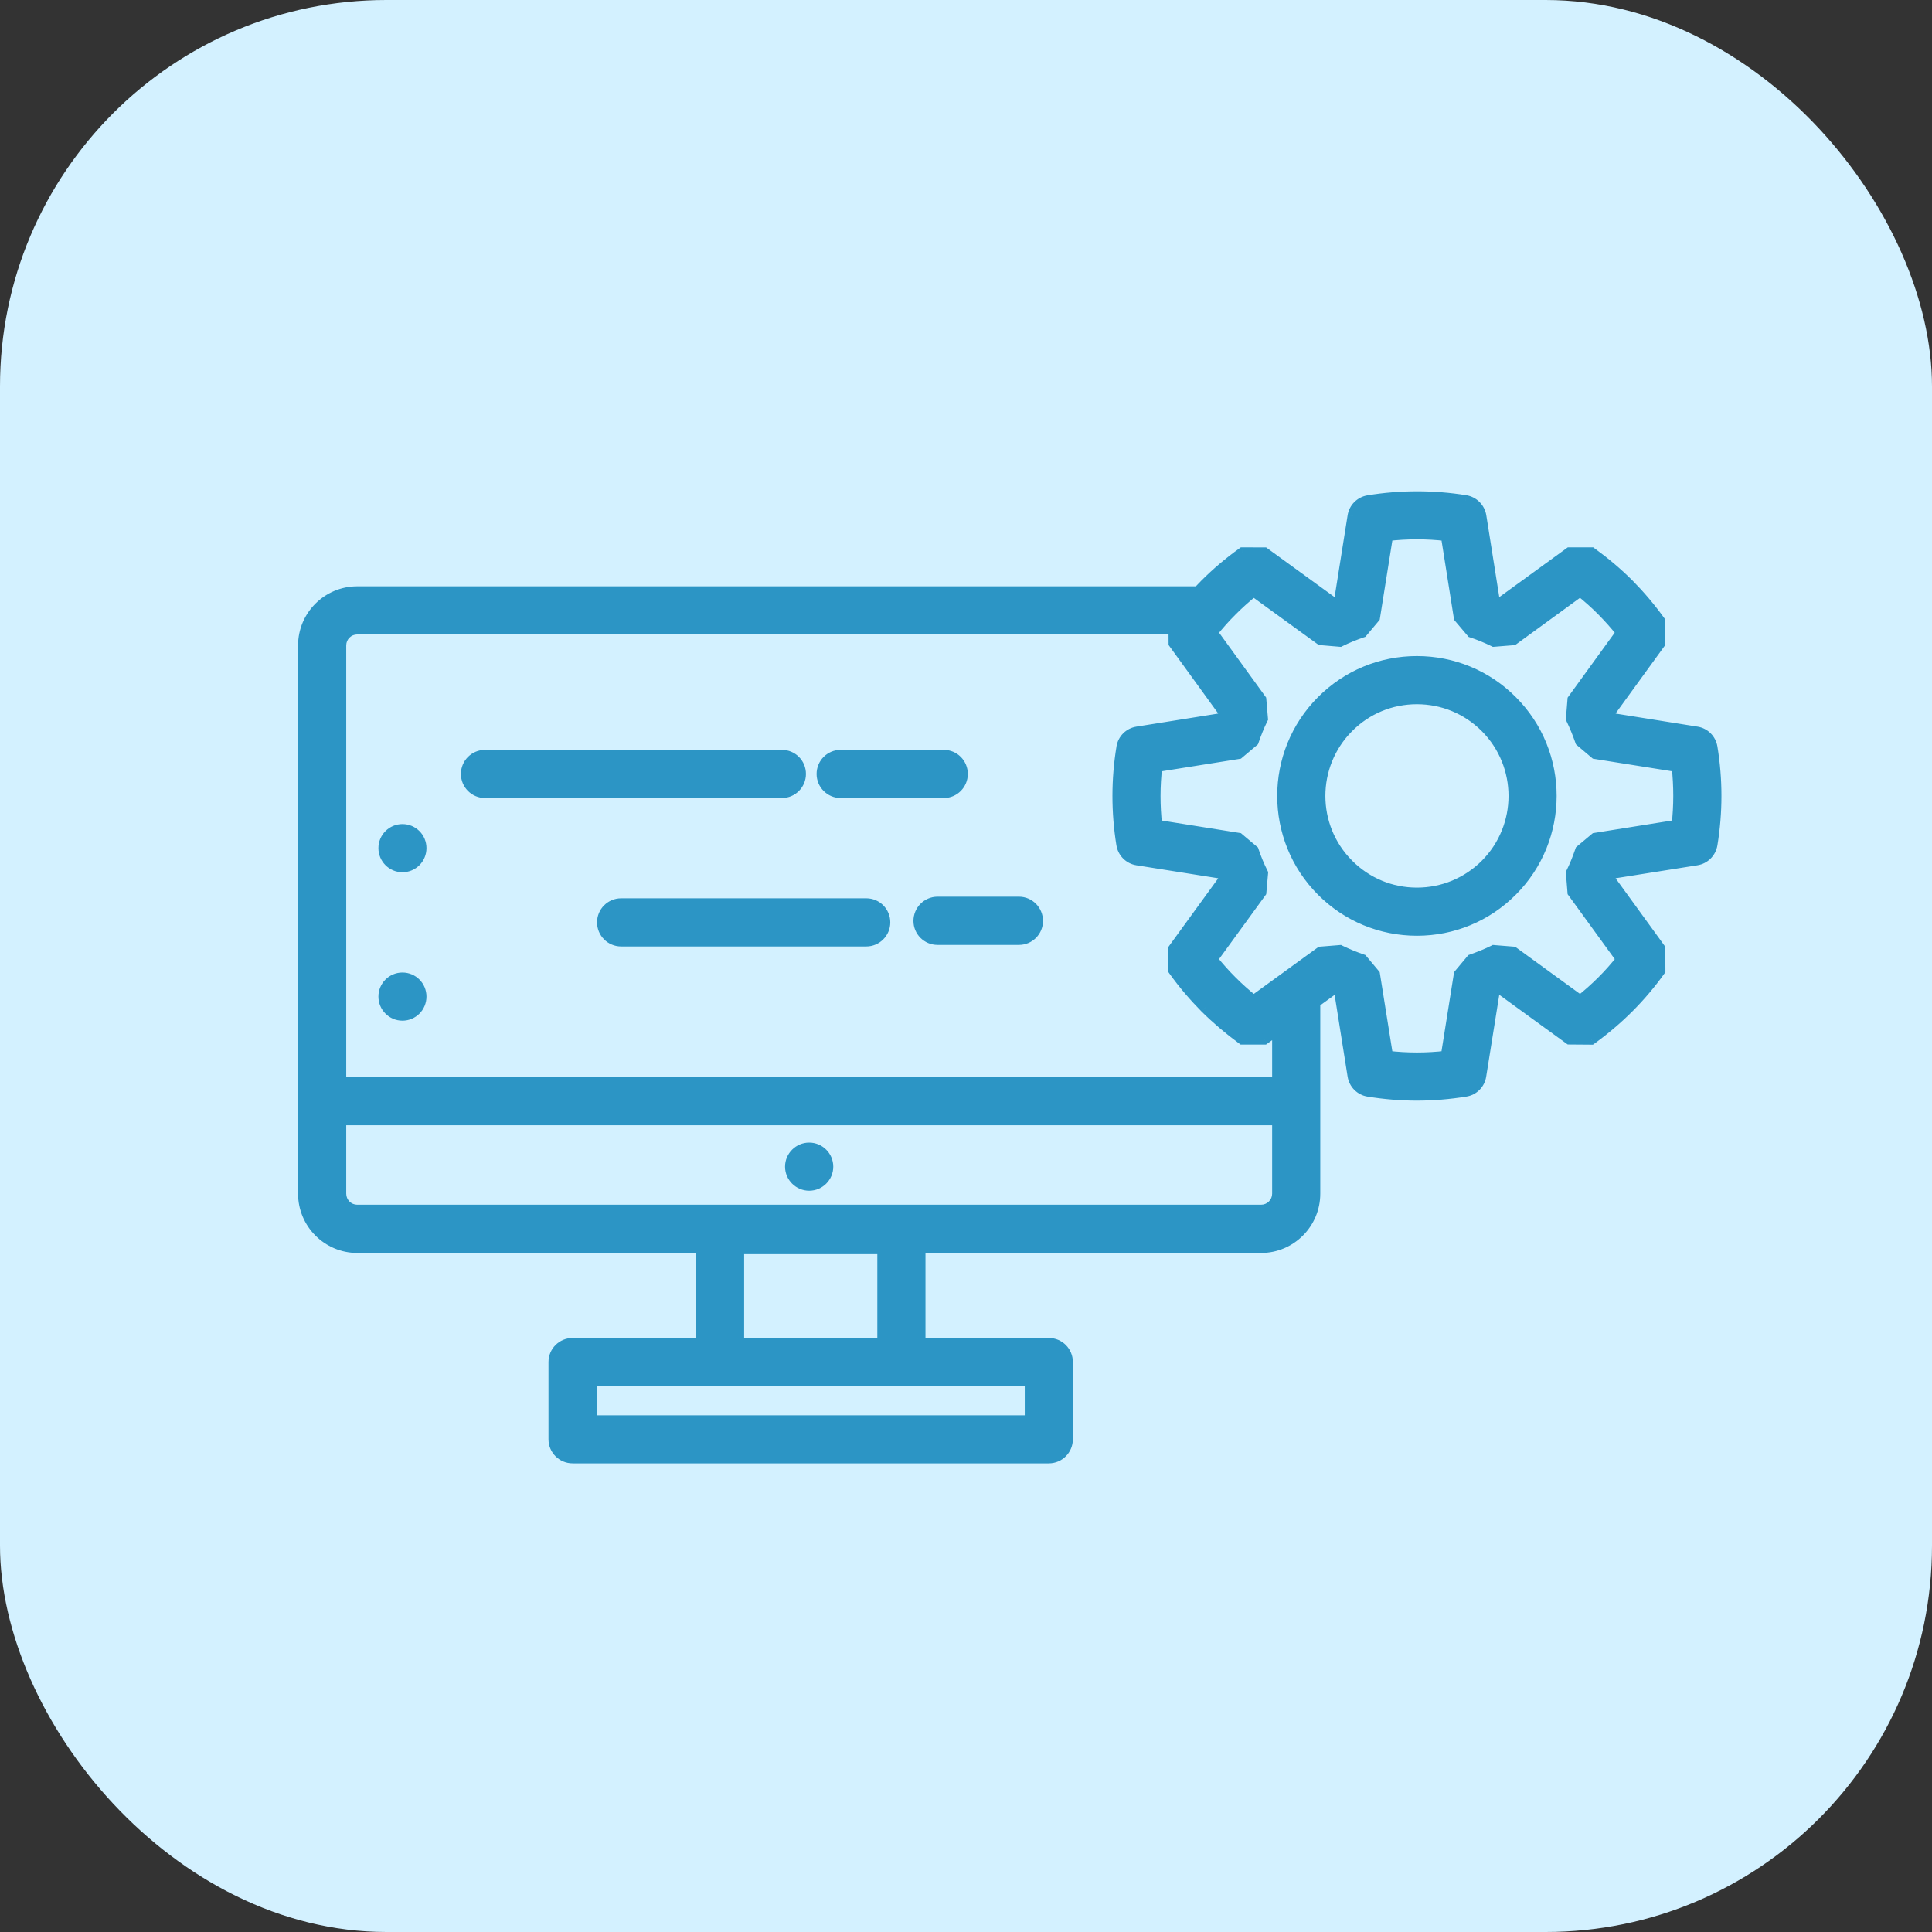 <svg xmlns="http://www.w3.org/2000/svg" width="70" height="70" viewBox="0 0 70 70" fill="none"><rect x="0" y="0" width="70" height="70" fill="#333333" stroke="none"/><rect width="70" height="70" rx="14" fill="#D3F1FF"></rect><mask id="path-2-outside-1_4103_7250" maskUnits="userSpaceOnUse" x="10" y="17" width="53" height="37" fill="black"><rect fill="white" x="10" y="17" width="53" height="37"></rect><path fill-rule="evenodd" clip-rule="evenodd" d="M51.337 25.315C50.397 25.315 49.514 25.679 48.849 26.348C47.478 27.722 47.478 29.956 48.849 31.324C49.514 31.993 50.397 32.36 51.339 32.36C52.28 32.36 53.162 31.993 53.829 31.329C55.199 29.956 55.199 27.722 53.829 26.348C53.16 25.679 52.277 25.315 51.337 25.315ZM51.339 33.704C50.039 33.704 48.814 33.197 47.897 32.278C46.003 30.381 46.003 27.293 47.897 25.397C48.818 24.475 50.039 23.97 51.337 23.97C52.635 23.97 53.859 24.475 54.777 25.397C56.675 27.29 56.675 30.381 54.777 32.278C53.859 33.197 52.638 33.704 51.339 33.704ZM50.274 38.272C50.979 38.354 51.695 38.354 52.401 38.272L52.873 35.307L53.319 34.776C53.625 34.667 53.892 34.559 54.127 34.441L54.823 34.497L57.254 36.264C57.531 36.044 57.798 35.806 58.048 35.557C58.299 35.307 58.535 35.04 58.759 34.758L56.992 32.325L56.936 31.629C57.056 31.388 57.164 31.124 57.269 30.819L57.798 30.375L60.766 29.903C60.845 29.195 60.845 28.482 60.768 27.772L57.798 27.299L57.269 26.85C57.176 26.58 57.064 26.307 56.936 26.04L56.992 25.35L58.756 22.916C58.53 22.629 58.291 22.365 58.048 22.118C57.804 21.872 57.54 21.637 57.254 21.408L54.823 23.178L54.129 23.234C53.865 23.104 53.596 22.993 53.326 22.905L52.873 22.37L52.403 19.403C51.695 19.321 50.984 19.321 50.274 19.403L49.8 22.37L49.353 22.902C49.061 23.002 48.797 23.11 48.548 23.234L47.853 23.175L45.422 21.411C45.142 21.634 44.876 21.872 44.625 22.124C44.379 22.368 44.142 22.635 43.918 22.916L45.682 25.347L45.741 26.04C45.613 26.298 45.504 26.571 45.409 26.85L44.876 27.299L41.911 27.772C41.829 28.479 41.829 29.192 41.908 29.903L44.876 30.375L45.409 30.825C45.498 31.095 45.609 31.368 45.745 31.635L45.684 32.325L43.914 34.758C44.142 35.043 44.377 35.307 44.625 35.554C44.872 35.803 45.139 36.038 45.42 36.264L47.853 34.497L48.548 34.441C48.806 34.567 49.078 34.679 49.353 34.773L49.8 35.307L50.274 38.272ZM51.337 39.678C50.75 39.678 50.159 39.628 49.579 39.534C49.296 39.49 49.07 39.264 49.024 38.979L48.537 35.906L48.327 35.821L47.636 36.321V43.25C47.636 44.322 46.764 45.197 45.692 45.197H33.332V48.678H38.002C38.372 48.678 38.672 48.977 38.672 49.35V52.148C38.672 52.518 38.372 52.82 38.002 52.82H20.748C20.374 52.82 20.073 52.518 20.073 52.148V49.35C20.073 48.977 20.374 48.678 20.748 48.678H25.415V45.197H12.945C11.871 45.197 11 44.322 11 43.25V23.383C11 22.315 11.871 21.443 12.945 21.443H43.413C43.5 21.35 43.588 21.259 43.677 21.17C44.086 20.759 44.543 20.374 45.022 20.031L45.81 20.034L48.325 21.86L48.537 21.769L49.024 18.698C49.07 18.413 49.294 18.19 49.579 18.143C50.741 17.953 51.939 17.953 53.097 18.14C53.384 18.188 53.607 18.413 53.653 18.698L54.14 21.769L54.353 21.86L56.87 20.031H57.659C58.148 20.386 58.601 20.768 59.002 21.17C59.398 21.569 59.782 22.018 60.138 22.511V23.301L58.311 25.82L58.4 26.034L61.47 26.524C61.758 26.568 61.98 26.794 62.027 27.079C62.219 28.244 62.219 29.43 62.027 30.596C61.98 30.883 61.754 31.109 61.468 31.153L58.397 31.641L58.311 31.852L60.138 34.371L60.141 35.157C59.797 35.639 59.412 36.094 58.999 36.505C58.584 36.922 58.127 37.306 57.651 37.65L56.866 37.644L54.353 35.818L54.14 35.906L53.65 38.979C53.607 39.261 53.384 39.49 53.095 39.534C52.514 39.628 51.925 39.678 51.337 39.678ZM42.536 22.515L42.428 22.787H12.945C12.612 22.787 12.345 23.054 12.345 23.383V39.226H46.292V37.294L45.804 37.647H45.015C44.532 37.291 44.082 36.91 43.674 36.505C43.274 36.1 42.886 35.651 42.536 35.16V34.371L44.365 31.852L44.273 31.641L41.206 31.153C40.919 31.109 40.694 30.883 40.648 30.596C40.459 29.427 40.459 28.241 40.65 27.079C40.696 26.791 40.922 26.568 41.206 26.524L44.273 26.034L44.363 25.82L42.54 23.304L42.536 22.515ZM29.991 42.27C29.991 42.64 29.689 42.942 29.318 42.942C28.947 42.942 28.644 42.64 28.644 42.27C28.644 41.9 28.947 41.598 29.318 41.598C29.689 41.598 29.991 41.9 29.991 42.27ZM45.692 43.849C46.022 43.849 46.292 43.579 46.292 43.25V40.57H12.345V43.25C12.345 43.579 12.612 43.849 12.945 43.849H45.692ZM26.762 45.241V48.678H31.987V45.241H26.762ZM37.328 51.478V50.02H32.661H26.088H21.421V51.478H37.328ZM15.252 30.73C15.252 31.1 14.954 31.403 14.581 31.403C14.212 31.403 13.911 31.1 13.911 30.73C13.911 30.358 14.212 30.058 14.581 30.058C14.954 30.058 15.252 30.358 15.252 30.73ZM14.581 36.781C14.954 36.781 15.252 36.478 15.252 36.108C15.252 35.736 14.954 35.436 14.581 35.436C14.212 35.436 13.911 35.736 13.911 36.108C13.911 36.478 14.212 36.781 14.581 36.781ZM28.33 28.714H17.574C17.202 28.714 16.9 28.412 16.9 28.042C16.9 27.669 17.202 27.369 17.574 27.369H28.33C28.703 27.369 29.001 27.669 29.001 28.042C29.001 28.412 28.703 28.714 28.33 28.714ZM22.506 34.092H31.387C31.757 34.092 32.057 33.789 32.057 33.42C32.057 33.047 31.757 32.747 31.387 32.747H22.506C22.133 32.747 21.832 33.047 21.832 33.42C21.832 33.789 22.133 34.092 22.506 34.092ZM36.919 34.036H33.968C33.598 34.036 33.296 33.736 33.296 33.367C33.296 32.994 33.598 32.688 33.968 32.688H36.919C37.29 32.688 37.59 32.994 37.59 33.367C37.59 33.736 37.29 34.036 36.919 34.036ZM30.457 28.714H34.195C34.566 28.714 34.866 28.412 34.866 28.042C34.866 27.669 34.566 27.369 34.195 27.369H30.457C30.088 27.369 29.787 27.669 29.787 28.042C29.787 28.412 30.088 28.714 30.457 28.714Z"></path></mask><path fill-rule="evenodd" clip-rule="evenodd" d="M51.337 25.315C50.397 25.315 49.514 25.679 48.849 26.348C47.478 27.722 47.478 29.956 48.849 31.324C49.514 31.993 50.397 32.36 51.339 32.36C52.28 32.36 53.162 31.993 53.829 31.329C55.199 29.956 55.199 27.722 53.829 26.348C53.16 25.679 52.277 25.315 51.337 25.315ZM51.339 33.704C50.039 33.704 48.814 33.197 47.897 32.278C46.003 30.381 46.003 27.293 47.897 25.397C48.818 24.475 50.039 23.97 51.337 23.97C52.635 23.97 53.859 24.475 54.777 25.397C56.675 27.29 56.675 30.381 54.777 32.278C53.859 33.197 52.638 33.704 51.339 33.704ZM50.274 38.272C50.979 38.354 51.695 38.354 52.401 38.272L52.873 35.307L53.319 34.776C53.625 34.667 53.892 34.559 54.127 34.441L54.823 34.497L57.254 36.264C57.531 36.044 57.798 35.806 58.048 35.557C58.299 35.307 58.535 35.04 58.759 34.758L56.992 32.325L56.936 31.629C57.056 31.388 57.164 31.124 57.269 30.819L57.798 30.375L60.766 29.903C60.845 29.195 60.845 28.482 60.768 27.772L57.798 27.299L57.269 26.85C57.176 26.58 57.064 26.307 56.936 26.04L56.992 25.35L58.756 22.916C58.53 22.629 58.291 22.365 58.048 22.118C57.804 21.872 57.54 21.637 57.254 21.408L54.823 23.178L54.129 23.234C53.865 23.104 53.596 22.993 53.326 22.905L52.873 22.37L52.403 19.403C51.695 19.321 50.984 19.321 50.274 19.403L49.8 22.37L49.353 22.902C49.061 23.002 48.797 23.11 48.548 23.234L47.853 23.175L45.422 21.411C45.142 21.634 44.876 21.872 44.625 22.124C44.379 22.368 44.142 22.635 43.918 22.916L45.682 25.347L45.741 26.04C45.613 26.298 45.504 26.571 45.409 26.85L44.876 27.299L41.911 27.772C41.829 28.479 41.829 29.192 41.908 29.903L44.876 30.375L45.409 30.825C45.498 31.095 45.609 31.368 45.745 31.635L45.684 32.325L43.914 34.758C44.142 35.043 44.377 35.307 44.625 35.554C44.872 35.803 45.139 36.038 45.42 36.264L47.853 34.497L48.548 34.441C48.806 34.567 49.078 34.679 49.353 34.773L49.8 35.307L50.274 38.272ZM51.337 39.678C50.75 39.678 50.159 39.628 49.579 39.534C49.296 39.49 49.07 39.264 49.024 38.979L48.537 35.906L48.327 35.821L47.636 36.321V43.25C47.636 44.322 46.764 45.197 45.692 45.197H33.332V48.678H38.002C38.372 48.678 38.672 48.977 38.672 49.35V52.148C38.672 52.518 38.372 52.82 38.002 52.82H20.748C20.374 52.82 20.073 52.518 20.073 52.148V49.35C20.073 48.977 20.374 48.678 20.748 48.678H25.415V45.197H12.945C11.871 45.197 11 44.322 11 43.25V23.383C11 22.315 11.871 21.443 12.945 21.443H43.413C43.5 21.35 43.588 21.259 43.677 21.17C44.086 20.759 44.543 20.374 45.022 20.031L45.81 20.034L48.325 21.86L48.537 21.769L49.024 18.698C49.07 18.413 49.294 18.19 49.579 18.143C50.741 17.953 51.939 17.953 53.097 18.14C53.384 18.188 53.607 18.413 53.653 18.698L54.14 21.769L54.353 21.86L56.87 20.031H57.659C58.148 20.386 58.601 20.768 59.002 21.17C59.398 21.569 59.782 22.018 60.138 22.511V23.301L58.311 25.82L58.4 26.034L61.47 26.524C61.758 26.568 61.98 26.794 62.027 27.079C62.219 28.244 62.219 29.43 62.027 30.596C61.98 30.883 61.754 31.109 61.468 31.153L58.397 31.641L58.311 31.852L60.138 34.371L60.141 35.157C59.797 35.639 59.412 36.094 58.999 36.505C58.584 36.922 58.127 37.306 57.651 37.65L56.866 37.644L54.353 35.818L54.14 35.906L53.65 38.979C53.607 39.261 53.384 39.49 53.095 39.534C52.514 39.628 51.925 39.678 51.337 39.678ZM42.536 22.515L42.428 22.787H12.945C12.612 22.787 12.345 23.054 12.345 23.383V39.226H46.292V37.294L45.804 37.647H45.015C44.532 37.291 44.082 36.91 43.674 36.505C43.274 36.1 42.886 35.651 42.536 35.16V34.371L44.365 31.852L44.273 31.641L41.206 31.153C40.919 31.109 40.694 30.883 40.648 30.596C40.459 29.427 40.459 28.241 40.65 27.079C40.696 26.791 40.922 26.568 41.206 26.524L44.273 26.034L44.363 25.82L42.54 23.304L42.536 22.515ZM29.991 42.27C29.991 42.64 29.689 42.942 29.318 42.942C28.947 42.942 28.644 42.64 28.644 42.27C28.644 41.9 28.947 41.598 29.318 41.598C29.689 41.598 29.991 41.9 29.991 42.27ZM45.692 43.849C46.022 43.849 46.292 43.579 46.292 43.25V40.57H12.345V43.25C12.345 43.579 12.612 43.849 12.945 43.849H45.692ZM26.762 45.241V48.678H31.987V45.241H26.762ZM37.328 51.478V50.02H32.661H26.088H21.421V51.478H37.328ZM15.252 30.73C15.252 31.1 14.954 31.403 14.581 31.403C14.212 31.403 13.911 31.1 13.911 30.73C13.911 30.358 14.212 30.058 14.581 30.058C14.954 30.058 15.252 30.358 15.252 30.73ZM14.581 36.781C14.954 36.781 15.252 36.478 15.252 36.108C15.252 35.736 14.954 35.436 14.581 35.436C14.212 35.436 13.911 35.736 13.911 36.108C13.911 36.478 14.212 36.781 14.581 36.781ZM28.33 28.714H17.574C17.202 28.714 16.9 28.412 16.9 28.042C16.9 27.669 17.202 27.369 17.574 27.369H28.33C28.703 27.369 29.001 27.669 29.001 28.042C29.001 28.412 28.703 28.714 28.33 28.714ZM22.506 34.092H31.387C31.757 34.092 32.057 33.789 32.057 33.42C32.057 33.047 31.757 32.747 31.387 32.747H22.506C22.133 32.747 21.832 33.047 21.832 33.42C21.832 33.789 22.133 34.092 22.506 34.092ZM36.919 34.036H33.968C33.598 34.036 33.296 33.736 33.296 33.367C33.296 32.994 33.598 32.688 33.968 32.688H36.919C37.29 32.688 37.59 32.994 37.59 33.367C37.59 33.736 37.29 34.036 36.919 34.036ZM30.457 28.714H34.195C34.566 28.714 34.866 28.412 34.866 28.042C34.866 27.669 34.566 27.369 34.195 27.369H30.457C30.088 27.369 29.787 27.669 29.787 28.042C29.787 28.412 30.088 28.714 30.457 28.714Z" fill="#2C95C5"></path><path d="M48.849 26.348L48.99 26.489L48.99 26.489L48.849 26.348ZM48.849 31.324L48.99 31.183L48.99 31.182L48.849 31.324ZM53.829 31.329L53.97 31.471L53.97 31.471L53.829 31.329ZM53.829 26.348L53.97 26.207L53.97 26.207L53.829 26.348ZM47.897 32.278L48.038 32.136L48.038 32.136L47.897 32.278ZM47.897 25.397L47.755 25.256L47.755 25.256L47.897 25.397ZM54.777 25.397L54.635 25.538L54.636 25.539L54.777 25.397ZM54.777 32.278L54.636 32.136L54.635 32.136L54.777 32.278ZM52.401 38.272L52.424 38.471L52.575 38.453L52.599 38.303L52.401 38.272ZM50.274 38.272L50.076 38.303L50.1 38.453L50.251 38.471L50.274 38.272ZM52.873 35.307L52.72 35.179L52.685 35.221L52.676 35.276L52.873 35.307ZM53.319 34.776L53.252 34.587L53.2 34.605L53.165 34.647L53.319 34.776ZM54.127 34.441L54.143 34.242L54.087 34.237L54.037 34.262L54.127 34.441ZM54.823 34.497L54.941 34.335L54.895 34.302L54.839 34.298L54.823 34.497ZM57.254 36.264L57.136 36.426L57.259 36.515L57.378 36.421L57.254 36.264ZM58.048 35.557L57.907 35.415L57.907 35.415L58.048 35.557ZM58.759 34.758L58.916 34.883L59.011 34.764L58.921 34.641L58.759 34.758ZM56.992 32.325L56.793 32.341L56.797 32.397L56.83 32.442L56.992 32.325ZM56.936 31.629L56.757 31.54L56.732 31.589L56.737 31.645L56.936 31.629ZM57.269 30.819L57.14 30.665L57.098 30.701L57.08 30.754L57.269 30.819ZM57.798 30.375L57.767 30.178L57.712 30.187L57.67 30.222L57.798 30.375ZM60.766 29.903L60.797 30.1L60.948 30.076L60.965 29.925L60.766 29.903ZM60.768 27.772L60.967 27.75L60.95 27.598L60.8 27.574L60.768 27.772ZM57.798 27.299L57.669 27.452L57.712 27.488L57.767 27.497L57.798 27.299ZM57.269 26.85L57.08 26.915L57.097 26.967L57.139 27.003L57.269 26.85ZM56.936 26.04L56.737 26.024L56.732 26.078L56.756 26.126L56.936 26.04ZM56.992 25.35L56.83 25.233L56.797 25.278L56.793 25.334L56.992 25.35ZM58.756 22.916L58.918 23.034L59.006 22.912L58.913 22.793L58.756 22.916ZM58.048 22.118L58.191 21.978L58.191 21.977L58.048 22.118ZM57.254 21.408L57.379 21.252L57.259 21.156L57.136 21.246L57.254 21.408ZM54.823 23.178L54.839 23.377L54.895 23.373L54.941 23.339L54.823 23.178ZM54.129 23.234L54.041 23.413L54.09 23.437L54.145 23.433L54.129 23.234ZM53.326 22.905L53.174 23.034L53.211 23.077L53.264 23.095L53.326 22.905ZM52.873 22.37L52.676 22.402L52.685 22.457L52.721 22.5L52.873 22.37ZM52.403 19.403L52.601 19.372L52.577 19.222L52.426 19.204L52.403 19.403ZM50.274 19.403L50.251 19.204L50.1 19.221L50.076 19.371L50.274 19.403ZM49.8 22.37L49.953 22.499L49.989 22.457L49.998 22.402L49.8 22.37ZM49.353 22.902L49.418 23.091L49.471 23.073L49.506 23.031L49.353 22.902ZM48.548 23.234L48.532 23.433L48.587 23.438L48.637 23.413L48.548 23.234ZM47.853 23.175L47.736 23.337L47.781 23.369L47.836 23.374L47.853 23.175ZM45.422 21.411L45.54 21.249L45.417 21.16L45.298 21.254L45.422 21.411ZM44.625 22.124L44.766 22.266L44.767 22.265L44.625 22.124ZM43.918 22.916L43.761 22.792L43.667 22.911L43.756 23.034L43.918 22.916ZM45.682 25.347L45.881 25.33L45.876 25.275L45.843 25.23L45.682 25.347ZM45.741 26.04L45.92 26.129L45.945 26.079L45.94 26.023L45.741 26.04ZM45.409 26.85L45.537 27.003L45.58 26.967L45.598 26.915L45.409 26.85ZM44.876 27.299L44.907 27.497L44.962 27.488L45.004 27.452L44.876 27.299ZM41.911 27.772L41.88 27.574L41.73 27.598L41.713 27.749L41.911 27.772ZM41.908 29.903L41.709 29.925L41.726 30.076L41.876 30.1L41.908 29.903ZM44.876 30.375L45.004 30.223L44.962 30.187L44.907 30.178L44.876 30.375ZM45.409 30.825L45.598 30.762L45.581 30.708L45.537 30.672L45.409 30.825ZM45.745 31.635L45.944 31.652L45.949 31.596L45.923 31.544L45.745 31.635ZM45.684 32.325L45.846 32.442L45.878 32.398L45.883 32.342L45.684 32.325ZM43.914 34.758L43.753 34.641L43.663 34.764L43.758 34.883L43.914 34.758ZM44.625 35.554L44.768 35.413L44.766 35.412L44.625 35.554ZM45.42 36.264L45.295 36.42L45.414 36.516L45.538 36.426L45.42 36.264ZM47.853 34.497L47.837 34.298L47.781 34.302L47.736 34.335L47.853 34.497ZM48.548 34.441L48.636 34.262L48.587 34.237L48.532 34.242L48.548 34.441ZM49.353 34.773L49.507 34.645L49.471 34.602L49.418 34.584L49.353 34.773ZM49.8 35.307L49.998 35.276L49.989 35.221L49.954 35.179L49.8 35.307ZM49.579 39.534L49.611 39.337L49.61 39.337L49.579 39.534ZM49.024 38.979L48.827 39.011L48.827 39.011L49.024 38.979ZM48.537 35.906L48.734 35.875L48.717 35.763L48.612 35.721L48.537 35.906ZM48.327 35.821L48.402 35.636L48.3 35.594L48.21 35.659L48.327 35.821ZM47.636 36.321L47.519 36.159L47.436 36.219V36.321H47.636ZM33.332 45.197V44.997H33.132V45.197H33.332ZM33.332 48.678H33.132V48.878H33.332V48.678ZM25.415 48.678V48.878H25.615V48.678H25.415ZM25.415 45.197H25.615V44.997H25.415V45.197ZM43.413 21.443V21.643H43.5L43.559 21.579L43.413 21.443ZM43.677 21.17L43.818 21.312L43.819 21.311L43.677 21.17ZM45.022 20.031L45.023 19.831L44.958 19.831L44.906 19.868L45.022 20.031ZM45.81 20.034L45.927 19.872L45.875 19.834L45.811 19.834L45.81 20.034ZM48.325 21.86L48.207 22.022L48.299 22.088L48.404 22.044L48.325 21.86ZM48.537 21.769L48.616 21.953L48.717 21.909L48.734 21.8L48.537 21.769ZM49.024 18.698L48.827 18.666L48.827 18.667L49.024 18.698ZM49.579 18.143L49.547 17.946L49.547 17.946L49.579 18.143ZM53.097 18.14L53.13 17.943L53.129 17.943L53.097 18.14ZM53.653 18.698L53.851 18.667L53.851 18.666L53.653 18.698ZM54.14 21.769L53.943 21.8L53.96 21.909L54.062 21.953L54.14 21.769ZM54.353 21.86L54.274 22.044L54.378 22.088L54.47 22.021L54.353 21.86ZM56.87 20.031V19.831H56.804L56.752 19.869L56.87 20.031ZM57.659 20.031L57.776 19.869L57.724 19.831H57.659V20.031ZM59.002 21.17L59.145 21.029L59.144 21.029L59.002 21.17ZM60.138 22.511H60.338V22.447L60.3 22.395L60.138 22.511ZM60.138 23.301L60.3 23.419L60.338 23.366V23.301H60.138ZM58.311 25.82L58.149 25.702L58.083 25.793L58.126 25.897L58.311 25.82ZM58.4 26.034L58.216 26.111L58.259 26.214L58.369 26.232L58.4 26.034ZM61.47 26.524L61.438 26.722L61.44 26.722L61.47 26.524ZM62.027 27.079L62.225 27.047L62.225 27.046L62.027 27.079ZM62.027 30.596L62.225 30.628L62.225 30.628L62.027 30.596ZM61.468 31.153L61.437 30.956L61.436 30.956L61.468 31.153ZM58.397 31.641L58.365 31.443L58.254 31.461L58.212 31.565L58.397 31.641ZM58.311 31.852L58.126 31.777L58.084 31.88L58.149 31.97L58.311 31.852ZM60.138 34.371L60.338 34.37L60.337 34.305L60.3 34.253L60.138 34.371ZM60.141 35.157L60.304 35.274L60.341 35.221L60.341 35.157L60.141 35.157ZM58.999 36.505L58.858 36.363L58.857 36.364L58.999 36.505ZM57.651 37.65L57.65 37.85L57.715 37.85L57.769 37.812L57.651 37.65ZM56.866 37.644L56.749 37.806L56.801 37.843L56.865 37.844L56.866 37.644ZM54.353 35.818L54.47 35.656L54.38 35.59L54.276 35.633L54.353 35.818ZM54.14 35.906L54.064 35.721L53.961 35.764L53.943 35.874L54.14 35.906ZM53.65 38.979L53.452 38.948L53.452 38.95L53.65 38.979ZM53.095 39.534L53.065 39.337L53.063 39.337L53.095 39.534ZM42.428 22.787V22.987H42.563L42.613 22.861L42.428 22.787ZM42.536 22.515L42.736 22.514L42.35 22.441L42.536 22.515ZM12.345 39.226H12.145V39.426H12.345V39.226ZM46.292 39.226V39.426H46.492V39.226H46.292ZM46.292 37.294H46.492V36.902L46.175 37.132L46.292 37.294ZM45.804 37.647V37.847H45.869L45.922 37.809L45.804 37.647ZM45.015 37.647L44.897 37.808L44.95 37.847H45.015V37.647ZM43.674 36.505L43.531 36.645L43.533 36.647L43.674 36.505ZM42.536 35.16H42.336V35.224L42.373 35.276L42.536 35.16ZM42.536 34.371L42.374 34.253L42.336 34.306V34.371H42.536ZM44.365 31.852L44.527 31.97L44.594 31.877L44.549 31.772L44.365 31.852ZM44.273 31.641L44.457 31.561L44.413 31.46L44.305 31.443L44.273 31.641ZM41.206 31.153L41.238 30.956L41.236 30.956L41.206 31.153ZM40.648 30.596L40.845 30.564L40.845 30.564L40.648 30.596ZM40.65 27.079L40.847 27.111L40.847 27.111L40.65 27.079ZM41.206 26.524L41.237 26.722L41.238 26.722L41.206 26.524ZM44.273 26.034L44.305 26.232L44.415 26.214L44.458 26.111L44.273 26.034ZM44.363 25.82L44.547 25.897L44.591 25.793L44.525 25.702L44.363 25.82ZM42.54 23.304L42.34 23.305L42.34 23.369L42.378 23.421L42.54 23.304ZM46.292 40.57H46.492V40.37H46.292V40.57ZM12.345 40.57V40.37H12.145V40.57H12.345ZM26.762 48.678H26.562V48.878H26.762V48.678ZM26.762 45.241V45.041H26.562V45.241H26.762ZM31.987 48.678V48.878H32.187V48.678H31.987ZM31.987 45.241H32.187V45.041H31.987V45.241ZM37.328 50.02H37.529V49.819H37.328V50.02ZM37.328 51.478V51.678H37.529V51.478H37.328ZM21.421 50.02V49.819H21.221V50.02H21.421ZM21.421 51.478H21.221V51.678H21.421V51.478ZM48.99 26.489C49.618 25.858 50.449 25.515 51.337 25.515V25.115C50.344 25.115 49.41 25.5 48.707 26.207L48.99 26.489ZM48.99 31.182C47.698 29.892 47.698 27.785 48.99 26.489L48.707 26.207C47.259 27.659 47.259 30.019 48.707 31.465L48.99 31.182ZM51.339 32.16C50.45 32.16 49.618 31.814 48.99 31.183L48.707 31.465C49.41 32.172 50.343 32.56 51.339 32.56V32.16ZM53.688 31.188C53.058 31.814 52.226 32.16 51.339 32.16V32.56C52.333 32.56 53.266 32.172 53.97 31.471L53.688 31.188ZM53.687 26.489C54.98 27.785 54.98 29.893 53.687 31.188L53.97 31.471C55.418 30.019 55.418 27.659 53.97 26.207L53.687 26.489ZM51.337 25.515C52.224 25.515 53.056 25.858 53.687 26.489L53.97 26.207C53.264 25.5 52.33 25.115 51.337 25.115V25.515ZM47.755 32.419C48.71 33.375 49.986 33.904 51.339 33.904V33.504C50.092 33.504 48.918 33.018 48.038 32.136L47.755 32.419ZM47.755 25.256C45.783 27.23 45.783 30.445 47.755 32.419L48.038 32.136C46.222 30.318 46.222 27.357 48.038 25.538L47.755 25.256ZM51.337 23.77C49.986 23.77 48.714 24.296 47.755 25.256L48.038 25.538C48.922 24.654 50.092 24.17 51.337 24.17V23.77ZM54.919 25.256C53.963 24.296 52.688 23.77 51.337 23.77V24.17C52.582 24.17 53.755 24.654 54.635 25.538L54.919 25.256ZM54.918 32.419C56.894 30.445 56.894 27.227 54.918 25.255L54.636 25.539C56.455 27.354 56.455 30.318 54.636 32.136L54.918 32.419ZM51.339 33.904C52.692 33.904 53.964 33.375 54.918 32.419L54.635 32.136C53.755 33.018 52.585 33.504 51.339 33.504V33.904ZM52.378 38.073C51.687 38.154 50.987 38.154 50.297 38.073L50.251 38.471C50.971 38.555 51.702 38.555 52.424 38.471L52.378 38.073ZM52.676 35.276L52.204 38.24L52.599 38.303L53.071 35.339L52.676 35.276ZM53.165 34.647L52.72 35.179L53.027 35.435L53.472 34.904L53.165 34.647ZM54.037 34.262C53.812 34.375 53.553 34.48 53.252 34.587L53.385 34.964C53.696 34.854 53.971 34.742 54.216 34.62L54.037 34.262ZM54.839 34.298L54.143 34.242L54.111 34.641L54.807 34.696L54.839 34.298ZM57.371 36.102L54.941 34.335L54.705 34.659L57.136 36.426L57.371 36.102ZM57.907 35.415C57.662 35.659 57.401 35.892 57.129 36.107L57.378 36.421C57.661 36.196 57.934 35.953 58.19 35.698L57.907 35.415ZM58.603 34.633C58.382 34.91 58.152 35.172 57.907 35.415L58.189 35.699C58.447 35.443 58.687 35.17 58.916 34.883L58.603 34.633ZM56.83 32.442L58.597 34.876L58.921 34.641L57.154 32.207L56.83 32.442ZM56.737 31.645L56.793 32.341L57.192 32.309L57.136 31.613L56.737 31.645ZM57.08 30.754C56.977 31.053 56.873 31.309 56.757 31.54L57.115 31.718C57.24 31.468 57.351 31.195 57.458 30.884L57.08 30.754ZM57.67 30.222L57.14 30.665L57.397 30.972L57.927 30.529L57.67 30.222ZM60.735 29.705L57.767 30.178L57.83 30.573L60.797 30.1L60.735 29.705ZM60.569 27.793C60.645 28.489 60.645 29.188 60.567 29.881L60.965 29.925C61.045 29.203 61.045 28.475 60.967 27.75L60.569 27.793ZM57.767 27.497L60.737 27.969L60.8 27.574L57.83 27.102L57.767 27.497ZM57.139 27.003L57.669 27.452L57.928 27.147L57.398 26.698L57.139 27.003ZM56.756 26.126C56.881 26.386 56.989 26.652 57.08 26.915L57.458 26.785C57.362 26.508 57.248 26.228 57.116 25.953L56.756 26.126ZM56.793 25.334L56.737 26.024L57.136 26.056L57.192 25.366L56.793 25.334ZM58.594 22.799L56.83 25.233L57.154 25.467L58.918 23.034L58.594 22.799ZM57.906 22.259C58.145 22.501 58.378 22.759 58.599 23.04L58.913 22.793C58.682 22.498 58.438 22.229 58.191 21.978L57.906 22.259ZM57.129 21.564C57.41 21.789 57.668 22.018 57.906 22.259L58.191 21.977C57.94 21.725 57.67 21.485 57.379 21.252L57.129 21.564ZM54.941 23.339L57.371 21.569L57.136 21.246L54.705 23.016L54.941 23.339ZM54.145 23.433L54.839 23.377L54.807 22.978L54.113 23.034L54.145 23.433ZM53.264 23.095C53.524 23.18 53.785 23.288 54.041 23.413L54.217 23.054C53.946 22.921 53.668 22.806 53.389 22.715L53.264 23.095ZM52.721 22.5L53.174 23.034L53.479 22.776L53.026 22.241L52.721 22.5ZM52.206 19.434L52.676 22.402L53.071 22.339L52.601 19.372L52.206 19.434ZM50.297 19.601C50.991 19.521 51.687 19.521 52.38 19.601L52.426 19.204C51.702 19.12 50.976 19.12 50.251 19.204L50.297 19.601ZM49.998 22.402L50.471 19.434L50.076 19.371L49.603 22.339L49.998 22.402ZM49.506 23.031L49.953 22.499L49.647 22.242L49.2 22.773L49.506 23.031ZM48.637 23.413C48.877 23.294 49.133 23.188 49.418 23.091L49.289 22.713C48.989 22.815 48.717 22.927 48.459 23.054L48.637 23.413ZM47.836 23.374L48.532 23.433L48.565 23.034L47.87 22.976L47.836 23.374ZM45.305 21.573L47.736 23.337L47.971 23.013L45.54 21.249L45.305 21.573ZM44.767 22.265C45.012 22.018 45.272 21.785 45.547 21.567L45.298 21.254C45.011 21.482 44.739 21.725 44.483 21.983L44.767 22.265ZM44.075 23.041C44.294 22.765 44.526 22.504 44.766 22.266L44.485 21.982C44.232 22.232 43.989 22.505 43.761 22.792L44.075 23.041ZM45.843 25.23L44.08 22.799L43.756 23.034L45.52 25.465L45.843 25.23ZM45.94 26.023L45.881 25.33L45.482 25.364L45.542 26.057L45.94 26.023ZM45.598 26.915C45.691 26.642 45.797 26.378 45.92 26.129L45.562 25.951C45.429 26.219 45.317 26.5 45.219 26.785L45.598 26.915ZM45.004 27.452L45.537 27.003L45.28 26.697L44.747 27.146L45.004 27.452ZM41.943 27.969L44.907 27.497L44.844 27.102L41.88 27.574L41.943 27.969ZM42.106 29.881C42.029 29.185 42.029 28.487 42.11 27.795L41.713 27.749C41.628 28.471 41.628 29.2 41.709 29.925L42.106 29.881ZM44.907 30.178L41.939 29.705L41.876 30.1L44.844 30.573L44.907 30.178ZM45.537 30.672L45.004 30.223L44.747 30.529L45.28 30.978L45.537 30.672ZM45.923 31.544C45.793 31.287 45.685 31.023 45.598 30.762L45.219 30.888C45.311 31.166 45.426 31.449 45.566 31.725L45.923 31.544ZM45.883 32.342L45.944 31.652L45.545 31.617L45.485 32.307L45.883 32.342ZM44.076 34.876L45.846 32.442L45.522 32.207L43.753 34.641L44.076 34.876ZM44.766 35.412C44.524 35.171 44.294 34.913 44.071 34.633L43.758 34.883C43.99 35.173 44.23 35.443 44.485 35.696L44.766 35.412ZM45.545 36.108C45.269 35.886 45.008 35.656 44.768 35.413L44.483 35.694C44.736 35.95 45.009 36.19 45.295 36.42L45.545 36.108ZM47.736 34.335L45.303 36.102L45.538 36.426L47.971 34.659L47.736 34.335ZM48.532 34.242L47.837 34.298L47.869 34.696L48.564 34.641L48.532 34.242ZM49.418 34.584C49.15 34.492 48.886 34.384 48.636 34.262L48.46 34.621C48.726 34.751 49.006 34.866 49.289 34.962L49.418 34.584ZM49.954 35.179L49.507 34.645L49.2 34.901L49.647 35.435L49.954 35.179ZM50.471 38.24L49.998 35.276L49.603 35.339L50.076 38.303L50.471 38.24ZM49.547 39.732C50.137 39.827 50.739 39.878 51.337 39.878V39.478C50.761 39.478 50.181 39.429 49.611 39.337L49.547 39.732ZM48.827 39.011C48.886 39.38 49.178 39.674 49.548 39.732L49.61 39.337C49.413 39.306 49.254 39.148 49.222 38.948L48.827 39.011ZM48.339 35.937L48.827 39.011L49.222 38.948L48.734 35.875L48.339 35.937ZM48.252 36.006L48.462 36.091L48.612 35.721L48.402 35.636L48.252 36.006ZM47.753 36.483L48.444 35.983L48.21 35.659L47.519 36.159L47.753 36.483ZM47.836 43.25V36.321H47.436V43.25H47.836ZM45.692 45.397C46.875 45.397 47.836 44.432 47.836 43.25H47.436C47.436 44.212 46.653 44.997 45.692 44.997V45.397ZM33.332 45.397H45.692V44.997H33.332V45.397ZM33.532 48.678V45.197H33.132V48.678H33.532ZM38.002 48.478H33.332V48.878H38.002V48.478ZM38.872 49.35C38.872 48.867 38.483 48.478 38.002 48.478V48.878C38.261 48.878 38.472 49.088 38.472 49.35H38.872ZM38.872 52.148V49.35H38.472V52.148H38.872ZM38.002 53.02C38.483 53.02 38.872 52.627 38.872 52.148H38.472C38.472 52.408 38.261 52.62 38.002 52.62V53.02ZM20.748 53.02H38.002V52.62H20.748V53.02ZM19.873 52.148C19.873 52.628 20.263 53.02 20.748 53.02V52.62C20.484 52.62 20.273 52.407 20.273 52.148H19.873ZM19.873 49.35V52.148H20.273V49.35H19.873ZM20.748 48.478C20.264 48.478 19.873 48.866 19.873 49.35H20.273C20.273 49.089 20.484 48.878 20.748 48.878V48.478ZM25.415 48.478H20.748V48.878H25.415V48.478ZM25.215 45.197V48.678H25.615V45.197H25.215ZM12.945 45.397H25.415V44.997H12.945V45.397ZM10.8 43.25C10.8 44.432 11.761 45.397 12.945 45.397V44.997C11.982 44.997 11.2 44.212 11.2 43.25H10.8ZM10.8 23.383V43.25H11.2V23.383H10.8ZM12.945 21.243C11.761 21.243 10.8 22.204 10.8 23.383H11.2C11.2 22.425 11.981 21.643 12.945 21.643V21.243ZM43.413 21.243H12.945V21.643H43.413V21.243ZM43.536 21.028C43.445 21.119 43.355 21.212 43.267 21.306L43.559 21.579C43.644 21.488 43.731 21.399 43.818 21.312L43.536 21.028ZM44.906 19.868C44.418 20.218 43.953 20.61 43.535 21.029L43.819 21.311C44.22 20.908 44.668 20.531 45.139 20.194L44.906 19.868ZM45.811 19.834L45.023 19.831L45.022 20.231L45.809 20.234L45.811 19.834ZM48.442 21.698L45.927 19.872L45.692 20.196L48.207 22.022L48.442 21.698ZM48.458 21.585L48.246 21.676L48.404 22.044L48.616 21.953L48.458 21.585ZM48.827 18.667L48.339 21.737L48.734 21.8L49.222 18.73L48.827 18.667ZM49.547 17.946C49.177 18.007 48.886 18.296 48.827 18.666L49.222 18.73C49.254 18.531 49.41 18.374 49.611 18.341L49.547 17.946ZM53.129 17.943C51.95 17.752 50.73 17.752 49.547 17.946L49.611 18.341C50.752 18.154 51.928 18.154 53.065 18.338L53.129 17.943ZM53.851 18.666C53.791 18.297 53.501 18.004 53.13 17.943L53.065 18.338C53.266 18.371 53.423 18.53 53.456 18.73L53.851 18.666ZM54.338 21.737L53.851 18.667L53.456 18.73L53.943 21.8L54.338 21.737ZM54.431 21.676L54.219 21.585L54.062 21.953L54.274 22.044L54.431 21.676ZM56.752 19.869L54.235 21.698L54.47 22.021L56.987 20.193L56.752 19.869ZM57.659 19.831H56.87V20.231H57.659V19.831ZM59.144 21.029C58.734 20.618 58.273 20.23 57.776 19.869L57.541 20.193C58.023 20.543 58.468 20.917 58.861 21.311L59.144 21.029ZM60.3 22.395C59.938 21.893 59.547 21.436 59.145 21.029L58.86 21.311C59.249 21.703 59.626 22.144 59.975 22.628L60.3 22.395ZM60.338 23.301V22.511H59.938V23.301H60.338ZM58.473 25.937L60.3 23.419L59.976 23.184L58.149 25.702L58.473 25.937ZM58.585 25.957L58.495 25.743L58.126 25.897L58.216 26.111L58.585 25.957ZM61.502 26.327L58.432 25.837L58.369 26.232L61.438 26.722L61.502 26.327ZM62.225 27.046C62.164 26.678 61.876 26.384 61.5 26.326L61.44 26.722C61.64 26.753 61.797 26.91 61.83 27.112L62.225 27.046ZM62.225 30.628C62.42 29.441 62.42 28.233 62.225 27.047L61.83 27.111C62.018 28.255 62.018 29.419 61.83 30.563L62.225 30.628ZM61.498 31.351C61.872 31.294 62.164 31 62.225 30.628L61.83 30.563C61.797 30.767 61.637 30.925 61.437 30.956L61.498 31.351ZM58.428 31.838L61.499 31.351L61.436 30.956L58.365 31.443L58.428 31.838ZM58.496 31.927L58.582 31.716L58.212 31.565L58.126 31.777L58.496 31.927ZM60.3 34.253L58.473 31.735L58.149 31.97L59.976 34.488L60.3 34.253ZM60.341 35.157L60.338 34.37L59.938 34.372L59.941 35.158L60.341 35.157ZM59.14 36.647C59.561 36.227 59.953 35.764 60.304 35.274L59.978 35.041C59.641 35.514 59.262 35.96 58.858 36.363L59.14 36.647ZM57.769 37.812C58.252 37.462 58.717 37.071 59.141 36.646L58.857 36.364C58.45 36.772 58.002 37.15 57.535 37.487L57.769 37.812ZM56.865 37.844L57.65 37.85L57.653 37.45L56.868 37.444L56.865 37.844ZM54.235 35.98L56.749 37.806L56.984 37.482L54.47 35.656L54.235 35.98ZM54.217 36.091L54.429 36.003L54.276 35.633L54.064 35.721L54.217 36.091ZM53.847 39.011L54.338 35.938L53.943 35.874L53.452 38.948L53.847 39.011ZM53.125 39.732C53.501 39.675 53.792 39.377 53.847 39.009L53.452 38.95C53.422 39.145 53.266 39.306 53.065 39.337L53.125 39.732ZM51.337 39.878C51.936 39.878 52.536 39.827 53.127 39.732L53.063 39.337C52.492 39.429 51.914 39.478 51.337 39.478V39.878ZM42.613 22.861L42.722 22.589L42.35 22.441L42.242 22.713L42.613 22.861ZM12.945 22.987H42.428V22.587H12.945V22.987ZM12.545 23.383C12.545 23.166 12.722 22.987 12.945 22.987V22.587C12.502 22.587 12.145 22.943 12.145 23.383H12.545ZM12.545 39.226V23.383H12.145V39.226H12.545ZM46.292 39.026H12.345V39.426H46.292V39.026ZM46.092 37.294V39.226H46.492V37.294H46.092ZM45.922 37.809L46.409 37.456L46.175 37.132L45.687 37.485L45.922 37.809ZM45.015 37.847H45.804V37.447H45.015V37.847ZM43.533 36.647C43.949 37.059 44.406 37.447 44.897 37.808L45.134 37.486C44.657 37.136 44.215 36.761 43.815 36.363L43.533 36.647ZM42.373 35.276C42.73 35.776 43.125 36.234 43.531 36.645L43.816 36.364C43.422 35.966 43.042 35.525 42.699 35.044L42.373 35.276ZM42.336 34.371V35.16H42.736V34.371H42.336ZM44.203 31.735L42.374 34.253L42.698 34.488L44.527 31.97L44.203 31.735ZM44.09 31.721L44.182 31.932L44.549 31.772L44.457 31.561L44.09 31.721ZM41.175 31.351L44.242 31.838L44.305 31.443L41.238 30.956L41.175 31.351ZM40.45 30.627C40.51 31 40.802 31.294 41.176 31.351L41.236 30.956C41.036 30.925 40.878 30.767 40.845 30.564L40.45 30.627ZM40.453 27.047C40.258 28.23 40.258 29.438 40.45 30.628L40.845 30.564C40.659 29.416 40.659 28.252 40.847 27.111L40.453 27.047ZM41.176 26.327C40.805 26.384 40.512 26.674 40.452 27.047L40.847 27.111C40.88 26.909 41.038 26.753 41.237 26.722L41.176 26.327ZM44.242 25.837L41.175 26.327L41.238 26.722L44.305 26.232L44.242 25.837ZM44.178 25.743L44.089 25.957L44.458 26.111L44.547 25.897L44.178 25.743ZM42.378 23.421L44.201 25.937L44.525 25.702L42.702 23.187L42.378 23.421ZM42.336 22.516L42.34 23.305L42.74 23.303L42.736 22.514L42.336 22.516ZM29.318 43.142C29.8 43.142 30.191 42.75 30.191 42.27H29.791C29.791 42.529 29.579 42.742 29.318 42.742V43.142ZM28.444 42.27C28.444 42.751 28.838 43.142 29.318 43.142V42.742C29.057 42.742 28.844 42.529 28.844 42.27H28.444ZM29.318 41.398C28.838 41.398 28.444 41.789 28.444 42.27H28.844C28.844 42.011 29.057 41.798 29.318 41.798V41.398ZM30.191 42.27C30.191 41.79 29.8 41.398 29.318 41.398V41.798C29.579 41.798 29.791 42.011 29.791 42.27H30.191ZM46.092 43.25C46.092 43.469 45.912 43.649 45.692 43.649V44.049C46.133 44.049 46.492 43.69 46.492 43.25H46.092ZM46.092 40.57V43.25H46.492V40.57H46.092ZM12.345 40.77H46.292V40.37H12.345V40.77ZM12.545 43.25V40.57H12.145V43.25H12.545ZM12.945 43.649C12.723 43.649 12.545 43.469 12.545 43.25H12.145C12.145 43.689 12.501 44.049 12.945 44.049V43.649ZM45.692 43.649H12.945V44.049H45.692V43.649ZM26.962 48.678V45.241H26.562V48.678H26.962ZM31.987 48.478H26.762V48.878H31.987V48.478ZM31.787 45.241V48.678H32.187V45.241H31.787ZM26.762 45.441H31.987V45.041H26.762V45.441ZM37.129 50.02V51.478H37.529V50.02H37.129ZM32.661 50.219H37.328V49.819H32.661V50.219ZM26.088 50.219H32.661V49.819H26.088V50.219ZM21.421 50.219H26.088V49.819H21.421V50.219ZM21.621 51.478V50.02H21.221V51.478H21.621ZM37.328 51.279H21.421V51.678H37.328V51.279ZM14.581 31.603C15.065 31.603 15.452 31.21 15.452 30.73H15.052C15.052 30.991 14.842 31.203 14.581 31.203V31.603ZM13.711 30.73C13.711 31.21 14.101 31.603 14.581 31.603V31.203C14.323 31.203 14.111 30.99 14.111 30.73H13.711ZM14.581 29.858C14.102 29.858 13.711 30.247 13.711 30.73H14.111C14.111 30.468 14.322 30.258 14.581 30.258V29.858ZM15.452 30.73C15.452 30.248 15.065 29.858 14.581 29.858V30.258C14.843 30.258 15.052 30.468 15.052 30.73H15.452ZM15.052 36.108C15.052 36.369 14.842 36.581 14.581 36.581V36.981C15.066 36.981 15.452 36.588 15.452 36.108H15.052ZM14.581 35.636C14.843 35.636 15.052 35.846 15.052 36.108H15.452C15.452 35.626 15.065 35.236 14.581 35.236V35.636ZM14.111 36.108C14.111 35.846 14.322 35.636 14.581 35.636V35.236C14.102 35.236 13.711 35.625 13.711 36.108H14.111ZM14.581 36.581C14.323 36.581 14.111 36.368 14.111 36.108H13.711C13.711 36.588 14.101 36.981 14.581 36.981V36.581ZM17.574 28.914H28.33V28.514H17.574V28.914ZM16.7 28.042C16.7 28.522 17.091 28.914 17.574 28.914V28.514C17.312 28.514 17.1 28.301 17.1 28.042H16.7ZM17.574 27.169C17.092 27.169 16.7 27.558 16.7 28.042H17.1C17.1 27.78 17.311 27.569 17.574 27.569V27.169ZM28.33 27.169H17.574V27.569H28.33V27.169ZM29.201 28.042C29.201 27.559 28.814 27.169 28.33 27.169V27.569C28.591 27.569 28.801 27.779 28.801 28.042H29.201ZM28.33 28.914C28.814 28.914 29.201 28.521 29.201 28.042H28.801C28.801 28.302 28.591 28.514 28.33 28.514V28.914ZM31.387 33.892H22.506V34.292H31.387V33.892ZM31.857 33.42C31.857 33.68 31.646 33.892 31.387 33.892V34.292C31.868 34.292 32.257 33.899 32.257 33.42H31.857ZM31.387 32.947C31.646 32.947 31.857 33.157 31.857 33.42H32.257C32.257 32.936 31.868 32.547 31.387 32.547V32.947ZM22.506 32.947H31.387V32.547H22.506V32.947ZM22.032 33.42C22.032 33.158 22.243 32.947 22.506 32.947V32.547C22.023 32.547 21.633 32.936 21.633 33.42H22.032ZM22.506 33.892C22.244 33.892 22.032 33.679 22.032 33.42H21.633C21.633 33.9 22.022 34.292 22.506 34.292V33.892ZM33.968 34.236H36.919V33.836H33.968V34.236ZM33.096 33.367C33.096 33.848 33.488 34.236 33.968 34.236V33.836C33.707 33.836 33.496 33.625 33.496 33.367H33.096ZM33.968 32.489C33.485 32.489 33.096 32.885 33.096 33.367H33.496C33.496 33.102 33.71 32.889 33.968 32.889V32.489ZM36.919 32.489H33.968V32.889H36.919V32.489ZM37.79 33.367C37.79 32.886 37.403 32.489 36.919 32.489V32.889C37.177 32.889 37.39 33.102 37.39 33.367H37.79ZM36.919 34.236C37.4 34.236 37.79 33.847 37.79 33.367H37.39C37.39 33.626 37.18 33.836 36.919 33.836V34.236ZM34.195 28.514H30.457V28.914H34.195V28.514ZM34.666 28.042C34.666 28.302 34.455 28.514 34.195 28.514V28.914C34.677 28.914 35.066 28.521 35.066 28.042H34.666ZM34.195 27.569C34.455 27.569 34.666 27.779 34.666 28.042H35.066C35.066 27.558 34.676 27.169 34.195 27.169V27.569ZM30.457 27.569H34.195V27.169H30.457V27.569ZM29.987 28.042C29.987 27.779 30.198 27.569 30.457 27.569V27.169C29.978 27.169 29.587 27.558 29.587 28.042H29.987ZM30.457 28.514C30.199 28.514 29.987 28.302 29.987 28.042H29.587C29.587 28.521 29.977 28.914 30.457 28.914V28.514Z" fill="#2C95C5" mask="url(#path-2-outside-1_4103_7250)"></path></svg>
